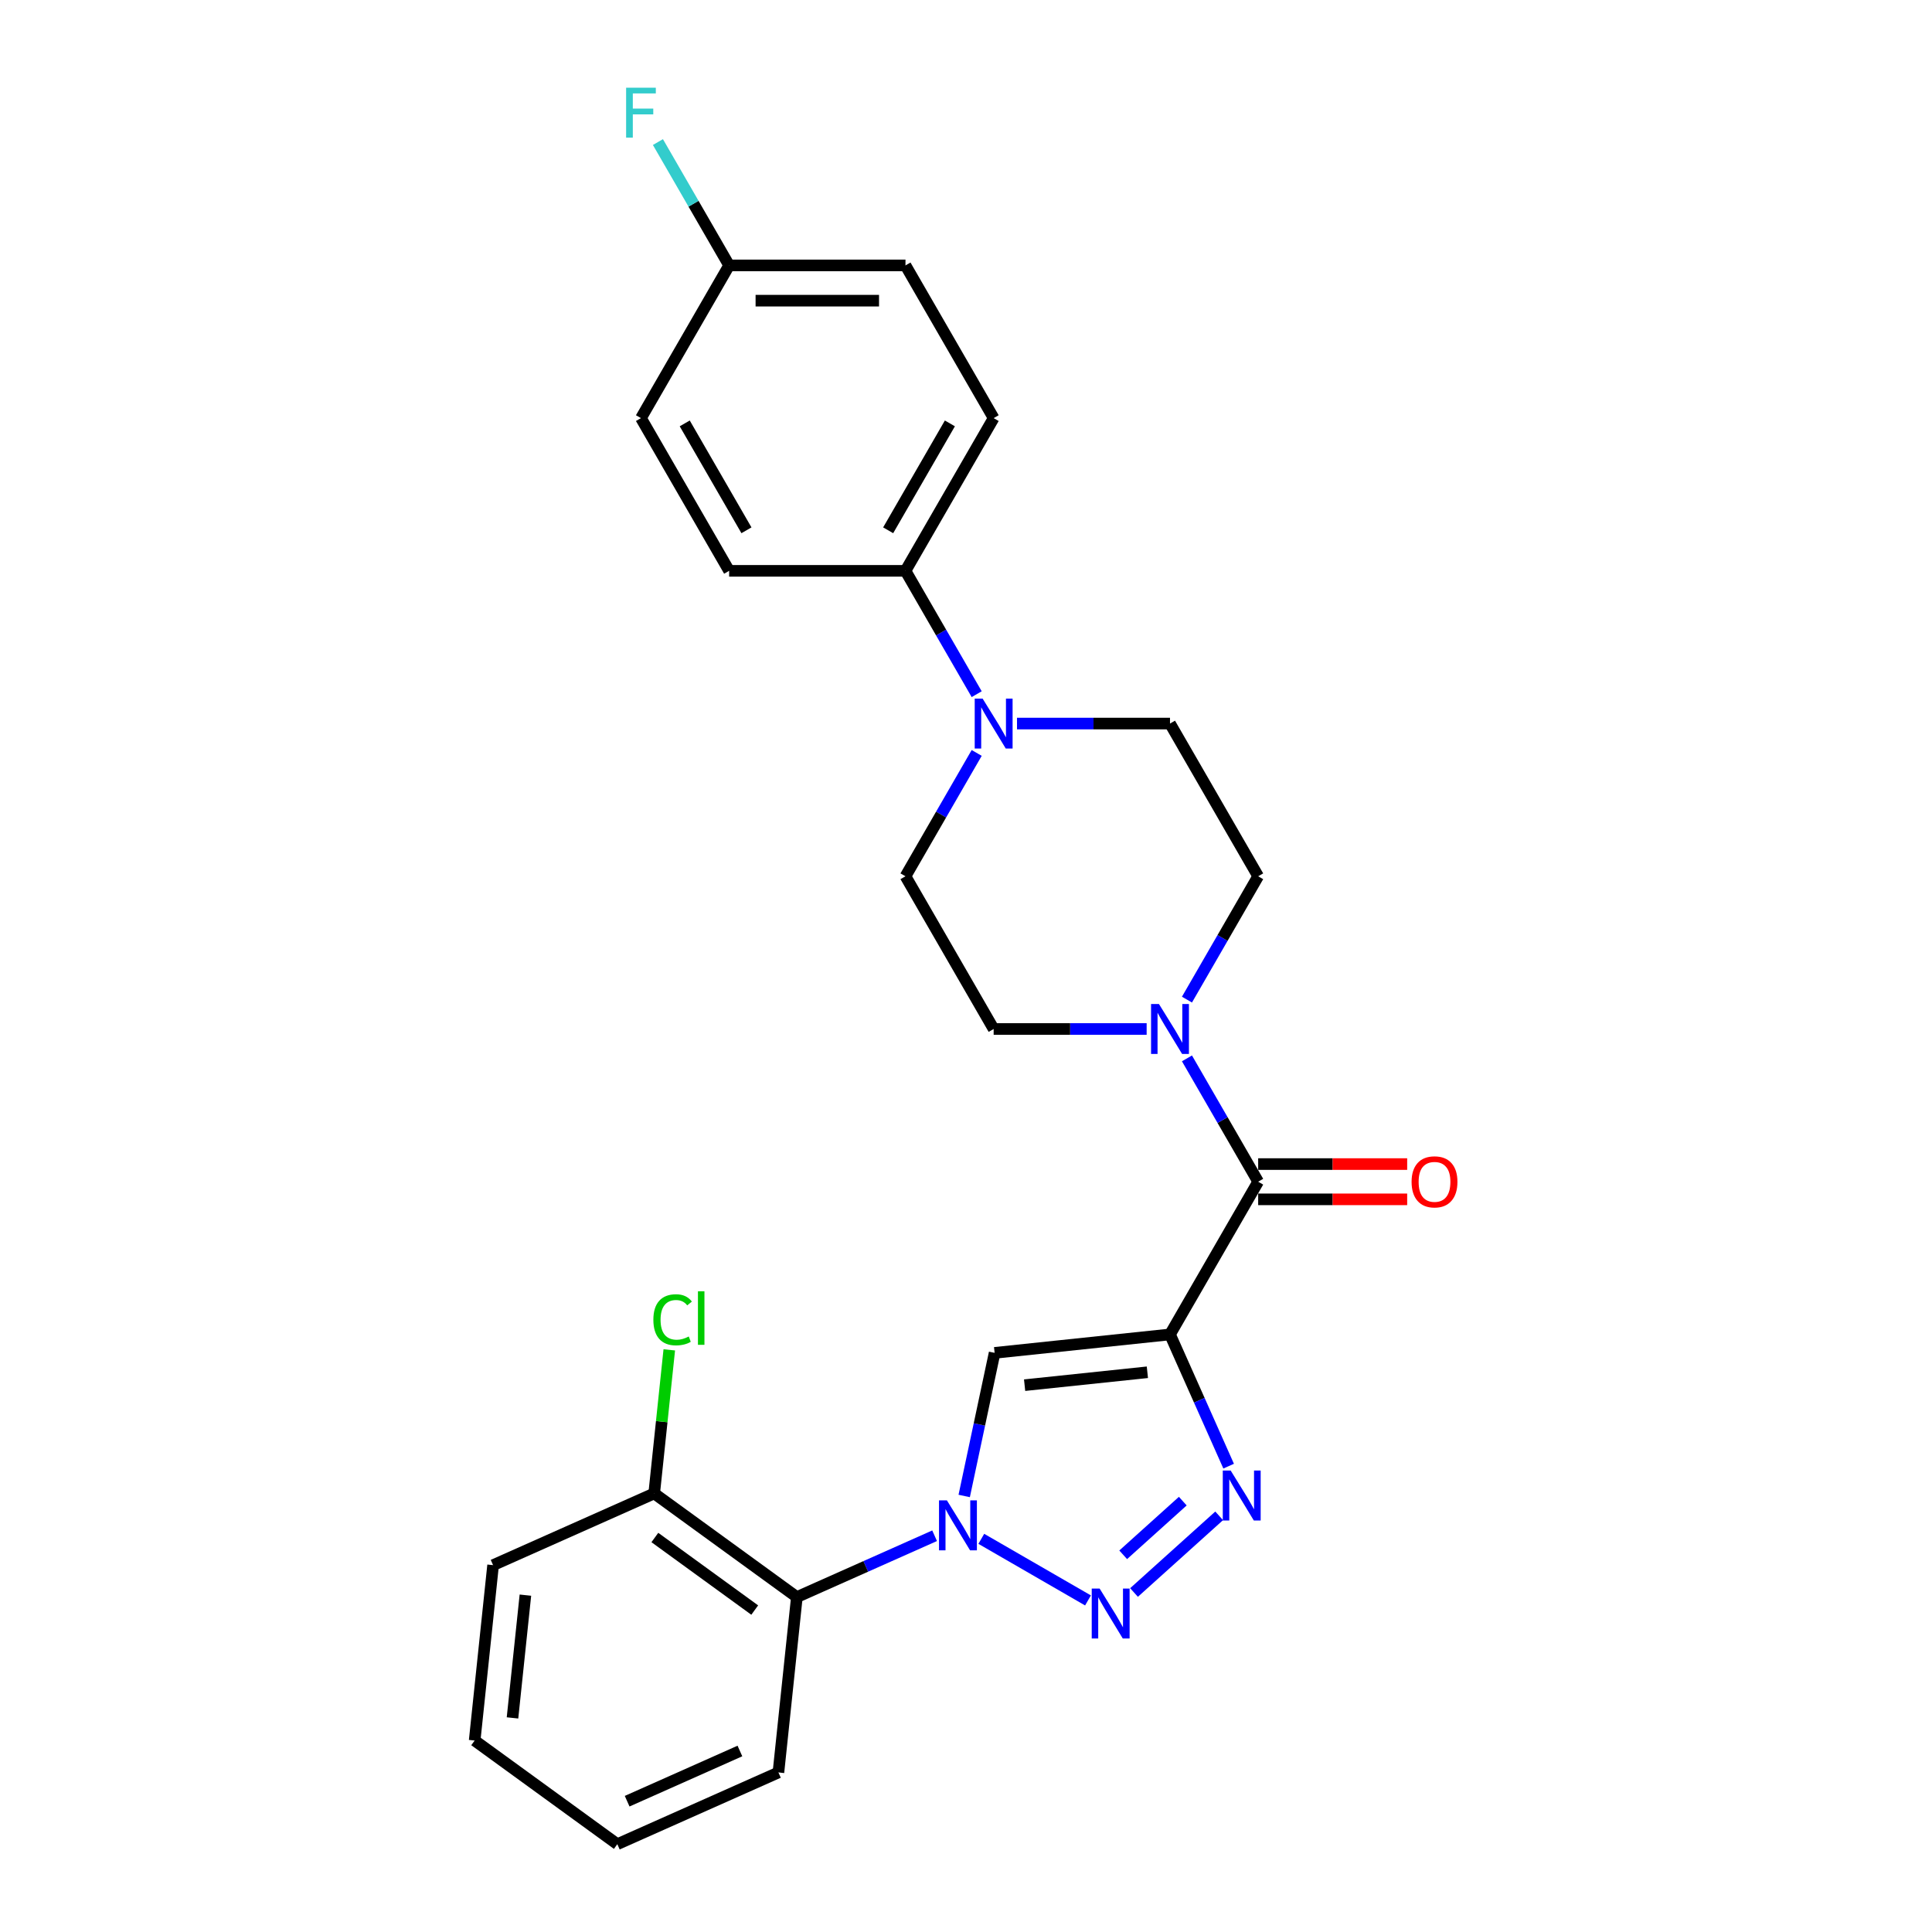 <?xml version='1.0' encoding='iso-8859-1'?>
<svg version='1.1' baseProfile='full'
              xmlns='http://www.w3.org/2000/svg'
                      xmlns:rdkit='http://www.rdkit.org/xml'
                      xmlns:xlink='http://www.w3.org/1999/xlink'
                  xml:space='preserve'
width='1000px' height='1000px' viewBox='0 0 1000 1000'>
<!-- END OF HEADER -->
<rect style='opacity:1.0;fill:#FFFFFF;stroke:none' width='1000' height='1000' x='0' y='0'> </rect>
<path class='bond-2' d='M 605.588,690.699 L 620.765,724.787' style='fill:none;fill-rule:evenodd;stroke:#000000;stroke-width:6px;stroke-linecap:butt;stroke-linejoin:miter;stroke-opacity:1' />
<path class='bond-2' d='M 620.765,724.787 L 635.943,758.876' style='fill:none;fill-rule:evenodd;stroke:#0000FF;stroke-width:6px;stroke-linecap:butt;stroke-linejoin:miter;stroke-opacity:1' />
<path class='bond-3' d='M 605.588,690.699 L 514.813,700.239' style='fill:none;fill-rule:evenodd;stroke:#000000;stroke-width:6px;stroke-linecap:butt;stroke-linejoin:miter;stroke-opacity:1' />
<path class='bond-3' d='M 593.88,710.285 L 530.337,716.963' style='fill:none;fill-rule:evenodd;stroke:#000000;stroke-width:6px;stroke-linecap:butt;stroke-linejoin:miter;stroke-opacity:1' />
<path class='bond-4' d='M 605.588,690.699 L 651.226,611.652' style='fill:none;fill-rule:evenodd;stroke:#000000;stroke-width:6px;stroke-linecap:butt;stroke-linejoin:miter;stroke-opacity:1' />
<path class='bond-0' d='M 499.068,774.314 L 506.94,737.277' style='fill:none;fill-rule:evenodd;stroke:#0000FF;stroke-width:6px;stroke-linecap:butt;stroke-linejoin:miter;stroke-opacity:1' />
<path class='bond-0' d='M 506.94,737.277 L 514.813,700.239' style='fill:none;fill-rule:evenodd;stroke:#000000;stroke-width:6px;stroke-linecap:butt;stroke-linejoin:miter;stroke-opacity:1' />
<path class='bond-6' d='M 483.751,794.901 L 448.101,810.773' style='fill:none;fill-rule:evenodd;stroke:#0000FF;stroke-width:6px;stroke-linecap:butt;stroke-linejoin:miter;stroke-opacity:1' />
<path class='bond-6' d='M 448.101,810.773 L 412.451,826.645' style='fill:none;fill-rule:evenodd;stroke:#000000;stroke-width:6px;stroke-linecap:butt;stroke-linejoin:miter;stroke-opacity:1' />
<path class='bond-26' d='M 507.92,796.497 L 563.146,828.382' style='fill:none;fill-rule:evenodd;stroke:#0000FF;stroke-width:6px;stroke-linecap:butt;stroke-linejoin:miter;stroke-opacity:1' />
<path class='bond-1' d='M 586.967,824.277 L 631.035,784.598' style='fill:none;fill-rule:evenodd;stroke:#0000FF;stroke-width:6px;stroke-linecap:butt;stroke-linejoin:miter;stroke-opacity:1' />
<path class='bond-1' d='M 581.362,804.759 L 612.21,776.984' style='fill:none;fill-rule:evenodd;stroke:#0000FF;stroke-width:6px;stroke-linecap:butt;stroke-linejoin:miter;stroke-opacity:1' />
<path class='bond-5' d='M 651.226,611.652 L 632.797,579.732' style='fill:none;fill-rule:evenodd;stroke:#000000;stroke-width:6px;stroke-linecap:butt;stroke-linejoin:miter;stroke-opacity:1' />
<path class='bond-5' d='M 632.797,579.732 L 614.368,547.812' style='fill:none;fill-rule:evenodd;stroke:#0000FF;stroke-width:6px;stroke-linecap:butt;stroke-linejoin:miter;stroke-opacity:1' />
<path class='bond-9' d='M 651.226,620.779 L 689.79,620.779' style='fill:none;fill-rule:evenodd;stroke:#000000;stroke-width:6px;stroke-linecap:butt;stroke-linejoin:miter;stroke-opacity:1' />
<path class='bond-9' d='M 689.79,620.779 L 728.353,620.779' style='fill:none;fill-rule:evenodd;stroke:#FF0000;stroke-width:6px;stroke-linecap:butt;stroke-linejoin:miter;stroke-opacity:1' />
<path class='bond-9' d='M 651.226,602.524 L 689.79,602.524' style='fill:none;fill-rule:evenodd;stroke:#000000;stroke-width:6px;stroke-linecap:butt;stroke-linejoin:miter;stroke-opacity:1' />
<path class='bond-9' d='M 689.79,602.524 L 728.353,602.524' style='fill:none;fill-rule:evenodd;stroke:#FF0000;stroke-width:6px;stroke-linecap:butt;stroke-linejoin:miter;stroke-opacity:1' />
<path class='bond-10' d='M 614.368,517.399 L 632.797,485.479' style='fill:none;fill-rule:evenodd;stroke:#0000FF;stroke-width:6px;stroke-linecap:butt;stroke-linejoin:miter;stroke-opacity:1' />
<path class='bond-10' d='M 632.797,485.479 L 651.226,453.558' style='fill:none;fill-rule:evenodd;stroke:#000000;stroke-width:6px;stroke-linecap:butt;stroke-linejoin:miter;stroke-opacity:1' />
<path class='bond-11' d='M 593.503,532.605 L 553.908,532.605' style='fill:none;fill-rule:evenodd;stroke:#0000FF;stroke-width:6px;stroke-linecap:butt;stroke-linejoin:miter;stroke-opacity:1' />
<path class='bond-11' d='M 553.908,532.605 L 514.313,532.605' style='fill:none;fill-rule:evenodd;stroke:#000000;stroke-width:6px;stroke-linecap:butt;stroke-linejoin:miter;stroke-opacity:1' />
<path class='bond-14' d='M 412.451,826.645 L 338.608,772.995' style='fill:none;fill-rule:evenodd;stroke:#000000;stroke-width:6px;stroke-linecap:butt;stroke-linejoin:miter;stroke-opacity:1' />
<path class='bond-14' d='M 390.645,833.366 L 338.955,795.811' style='fill:none;fill-rule:evenodd;stroke:#000000;stroke-width:6px;stroke-linecap:butt;stroke-linejoin:miter;stroke-opacity:1' />
<path class='bond-22' d='M 412.451,826.645 L 402.911,917.42' style='fill:none;fill-rule:evenodd;stroke:#000000;stroke-width:6px;stroke-linecap:butt;stroke-linejoin:miter;stroke-opacity:1' />
<path class='bond-7' d='M 505.533,389.718 L 487.104,421.638' style='fill:none;fill-rule:evenodd;stroke:#0000FF;stroke-width:6px;stroke-linecap:butt;stroke-linejoin:miter;stroke-opacity:1' />
<path class='bond-7' d='M 487.104,421.638 L 468.675,453.558' style='fill:none;fill-rule:evenodd;stroke:#000000;stroke-width:6px;stroke-linecap:butt;stroke-linejoin:miter;stroke-opacity:1' />
<path class='bond-8' d='M 505.533,359.305 L 487.104,327.385' style='fill:none;fill-rule:evenodd;stroke:#0000FF;stroke-width:6px;stroke-linecap:butt;stroke-linejoin:miter;stroke-opacity:1' />
<path class='bond-8' d='M 487.104,327.385 L 468.675,295.465' style='fill:none;fill-rule:evenodd;stroke:#000000;stroke-width:6px;stroke-linecap:butt;stroke-linejoin:miter;stroke-opacity:1' />
<path class='bond-27' d='M 526.398,374.512 L 565.993,374.512' style='fill:none;fill-rule:evenodd;stroke:#0000FF;stroke-width:6px;stroke-linecap:butt;stroke-linejoin:miter;stroke-opacity:1' />
<path class='bond-27' d='M 565.993,374.512 L 605.588,374.512' style='fill:none;fill-rule:evenodd;stroke:#000000;stroke-width:6px;stroke-linecap:butt;stroke-linejoin:miter;stroke-opacity:1' />
<path class='bond-15' d='M 468.675,295.465 L 514.313,216.418' style='fill:none;fill-rule:evenodd;stroke:#000000;stroke-width:6px;stroke-linecap:butt;stroke-linejoin:miter;stroke-opacity:1' />
<path class='bond-15' d='M 459.711,274.48 L 491.658,219.148' style='fill:none;fill-rule:evenodd;stroke:#000000;stroke-width:6px;stroke-linecap:butt;stroke-linejoin:miter;stroke-opacity:1' />
<path class='bond-16' d='M 468.675,295.465 L 377.4,295.465' style='fill:none;fill-rule:evenodd;stroke:#000000;stroke-width:6px;stroke-linecap:butt;stroke-linejoin:miter;stroke-opacity:1' />
<path class='bond-13' d='M 651.226,453.558 L 605.588,374.512' style='fill:none;fill-rule:evenodd;stroke:#000000;stroke-width:6px;stroke-linecap:butt;stroke-linejoin:miter;stroke-opacity:1' />
<path class='bond-12' d='M 514.313,532.605 L 468.675,453.558' style='fill:none;fill-rule:evenodd;stroke:#000000;stroke-width:6px;stroke-linecap:butt;stroke-linejoin:miter;stroke-opacity:1' />
<path class='bond-18' d='M 338.608,772.995 L 342.513,735.84' style='fill:none;fill-rule:evenodd;stroke:#000000;stroke-width:6px;stroke-linecap:butt;stroke-linejoin:miter;stroke-opacity:1' />
<path class='bond-18' d='M 342.513,735.84 L 346.418,698.686' style='fill:none;fill-rule:evenodd;stroke:#00CC00;stroke-width:6px;stroke-linecap:butt;stroke-linejoin:miter;stroke-opacity:1' />
<path class='bond-23' d='M 338.608,772.995 L 255.224,810.12' style='fill:none;fill-rule:evenodd;stroke:#000000;stroke-width:6px;stroke-linecap:butt;stroke-linejoin:miter;stroke-opacity:1' />
<path class='bond-19' d='M 514.313,216.418 L 468.675,137.371' style='fill:none;fill-rule:evenodd;stroke:#000000;stroke-width:6px;stroke-linecap:butt;stroke-linejoin:miter;stroke-opacity:1' />
<path class='bond-20' d='M 377.4,295.465 L 331.762,216.418' style='fill:none;fill-rule:evenodd;stroke:#000000;stroke-width:6px;stroke-linecap:butt;stroke-linejoin:miter;stroke-opacity:1' />
<path class='bond-20' d='M 386.363,274.48 L 354.417,219.148' style='fill:none;fill-rule:evenodd;stroke:#000000;stroke-width:6px;stroke-linecap:butt;stroke-linejoin:miter;stroke-opacity:1' />
<path class='bond-17' d='M 377.4,137.371 L 331.762,216.418' style='fill:none;fill-rule:evenodd;stroke:#000000;stroke-width:6px;stroke-linecap:butt;stroke-linejoin:miter;stroke-opacity:1' />
<path class='bond-21' d='M 377.4,137.371 L 358.971,105.451' style='fill:none;fill-rule:evenodd;stroke:#000000;stroke-width:6px;stroke-linecap:butt;stroke-linejoin:miter;stroke-opacity:1' />
<path class='bond-21' d='M 358.971,105.451 L 340.542,73.531' style='fill:none;fill-rule:evenodd;stroke:#33CCCC;stroke-width:6px;stroke-linecap:butt;stroke-linejoin:miter;stroke-opacity:1' />
<path class='bond-29' d='M 377.4,137.371 L 468.675,137.371' style='fill:none;fill-rule:evenodd;stroke:#000000;stroke-width:6px;stroke-linecap:butt;stroke-linejoin:miter;stroke-opacity:1' />
<path class='bond-29' d='M 391.091,155.627 L 454.984,155.627' style='fill:none;fill-rule:evenodd;stroke:#000000;stroke-width:6px;stroke-linecap:butt;stroke-linejoin:miter;stroke-opacity:1' />
<path class='bond-24' d='M 402.911,917.42 L 319.526,954.545' style='fill:none;fill-rule:evenodd;stroke:#000000;stroke-width:6px;stroke-linecap:butt;stroke-linejoin:miter;stroke-opacity:1' />
<path class='bond-24' d='M 382.978,906.312 L 324.609,932.3' style='fill:none;fill-rule:evenodd;stroke:#000000;stroke-width:6px;stroke-linecap:butt;stroke-linejoin:miter;stroke-opacity:1' />
<path class='bond-28' d='M 255.224,810.12 L 245.683,900.895' style='fill:none;fill-rule:evenodd;stroke:#000000;stroke-width:6px;stroke-linecap:butt;stroke-linejoin:miter;stroke-opacity:1' />
<path class='bond-28' d='M 271.948,825.644 L 265.269,889.187' style='fill:none;fill-rule:evenodd;stroke:#000000;stroke-width:6px;stroke-linecap:butt;stroke-linejoin:miter;stroke-opacity:1' />
<path class='bond-25' d='M 319.526,954.545 L 245.683,900.895' style='fill:none;fill-rule:evenodd;stroke:#000000;stroke-width:6px;stroke-linecap:butt;stroke-linejoin:miter;stroke-opacity:1' />
<path  class='atom-1' d='M 490.122 776.596
L 498.592 790.287
Q 499.432 791.638, 500.783 794.084
Q 502.134 796.53, 502.207 796.676
L 502.207 776.596
L 505.639 776.596
L 505.639 802.445
L 502.097 802.445
L 493.006 787.476
Q 491.947 785.723, 490.815 783.715
Q 489.72 781.707, 489.392 781.086
L 489.392 802.445
L 486.033 802.445
L 486.033 776.596
L 490.122 776.596
' fill='#0000FF'/>
<path  class='atom-2' d='M 569.168 822.233
L 577.639 835.925
Q 578.479 837.275, 579.829 839.722
Q 581.18 842.168, 581.253 842.314
L 581.253 822.233
L 584.685 822.233
L 584.685 848.082
L 581.144 848.082
L 572.053 833.113
Q 570.994 831.361, 569.862 829.353
Q 568.767 827.345, 568.438 826.724
L 568.438 848.082
L 565.079 848.082
L 565.079 822.233
L 569.168 822.233
' fill='#0000FF'/>
<path  class='atom-3' d='M 636.999 761.158
L 645.47 774.849
Q 646.309 776.2, 647.66 778.646
Q 649.011 781.093, 649.084 781.239
L 649.084 761.158
L 652.516 761.158
L 652.516 787.007
L 648.975 787.007
L 639.884 772.038
Q 638.825 770.286, 637.693 768.278
Q 636.598 766.27, 636.269 765.649
L 636.269 787.007
L 632.91 787.007
L 632.91 761.158
L 636.999 761.158
' fill='#0000FF'/>
<path  class='atom-6' d='M 599.874 519.681
L 608.345 533.372
Q 609.184 534.723, 610.535 537.169
Q 611.886 539.615, 611.959 539.761
L 611.959 519.681
L 615.391 519.681
L 615.391 545.53
L 611.85 545.53
L 602.759 530.561
Q 601.7 528.808, 600.568 526.8
Q 599.473 524.792, 599.144 524.171
L 599.144 545.53
L 595.785 545.53
L 595.785 519.681
L 599.874 519.681
' fill='#0000FF'/>
<path  class='atom-8' d='M 508.599 361.587
L 517.069 375.278
Q 517.909 376.629, 519.26 379.075
Q 520.611 381.522, 520.684 381.668
L 520.684 361.587
L 524.116 361.587
L 524.116 387.436
L 520.574 387.436
L 511.483 372.467
Q 510.424 370.715, 509.293 368.707
Q 508.197 366.698, 507.869 366.078
L 507.869 387.436
L 504.51 387.436
L 504.51 361.587
L 508.599 361.587
' fill='#0000FF'/>
<path  class='atom-10' d='M 730.635 611.725
Q 730.635 605.518, 733.702 602.05
Q 736.769 598.581, 742.501 598.581
Q 748.233 598.581, 751.3 602.05
Q 754.367 605.518, 754.367 611.725
Q 754.367 618.005, 751.263 621.583
Q 748.16 625.124, 742.501 625.124
Q 736.805 625.124, 733.702 621.583
Q 730.635 618.041, 730.635 611.725
M 742.501 622.203
Q 746.444 622.203, 748.562 619.575
Q 750.716 616.909, 750.716 611.725
Q 750.716 606.65, 748.562 604.094
Q 746.444 601.502, 742.501 601.502
Q 738.558 601.502, 736.404 604.058
Q 734.286 606.613, 734.286 611.725
Q 734.286 616.946, 736.404 619.575
Q 738.558 622.203, 742.501 622.203
' fill='#FF0000'/>
<path  class='atom-19' d='M 338.182 683.114
Q 338.182 676.688, 341.176 673.329
Q 344.206 669.934, 349.938 669.934
Q 355.268 669.934, 358.116 673.694
L 355.707 675.666
Q 353.626 672.928, 349.938 672.928
Q 346.031 672.928, 343.95 675.557
Q 341.906 678.149, 341.906 683.114
Q 341.906 688.226, 344.023 690.854
Q 346.177 693.483, 350.34 693.483
Q 353.187 693.483, 356.51 691.767
L 357.532 694.505
Q 356.181 695.381, 354.137 695.893
Q 352.092 696.404, 349.828 696.404
Q 344.206 696.404, 341.176 692.972
Q 338.182 689.54, 338.182 683.114
' fill='#00CC00'/>
<path  class='atom-19' d='M 361.256 668.364
L 364.615 668.364
L 364.615 696.075
L 361.256 696.075
L 361.256 668.364
' fill='#00CC00'/>
<path  class='atom-22' d='M 324.077 45.4
L 339.448 45.4
L 339.448 48.358
L 327.545 48.358
L 327.545 56.207
L 338.133 56.207
L 338.133 59.201
L 327.545 59.201
L 327.545 71.249
L 324.077 71.249
L 324.077 45.4
' fill='#33CCCC'/>
</svg>
